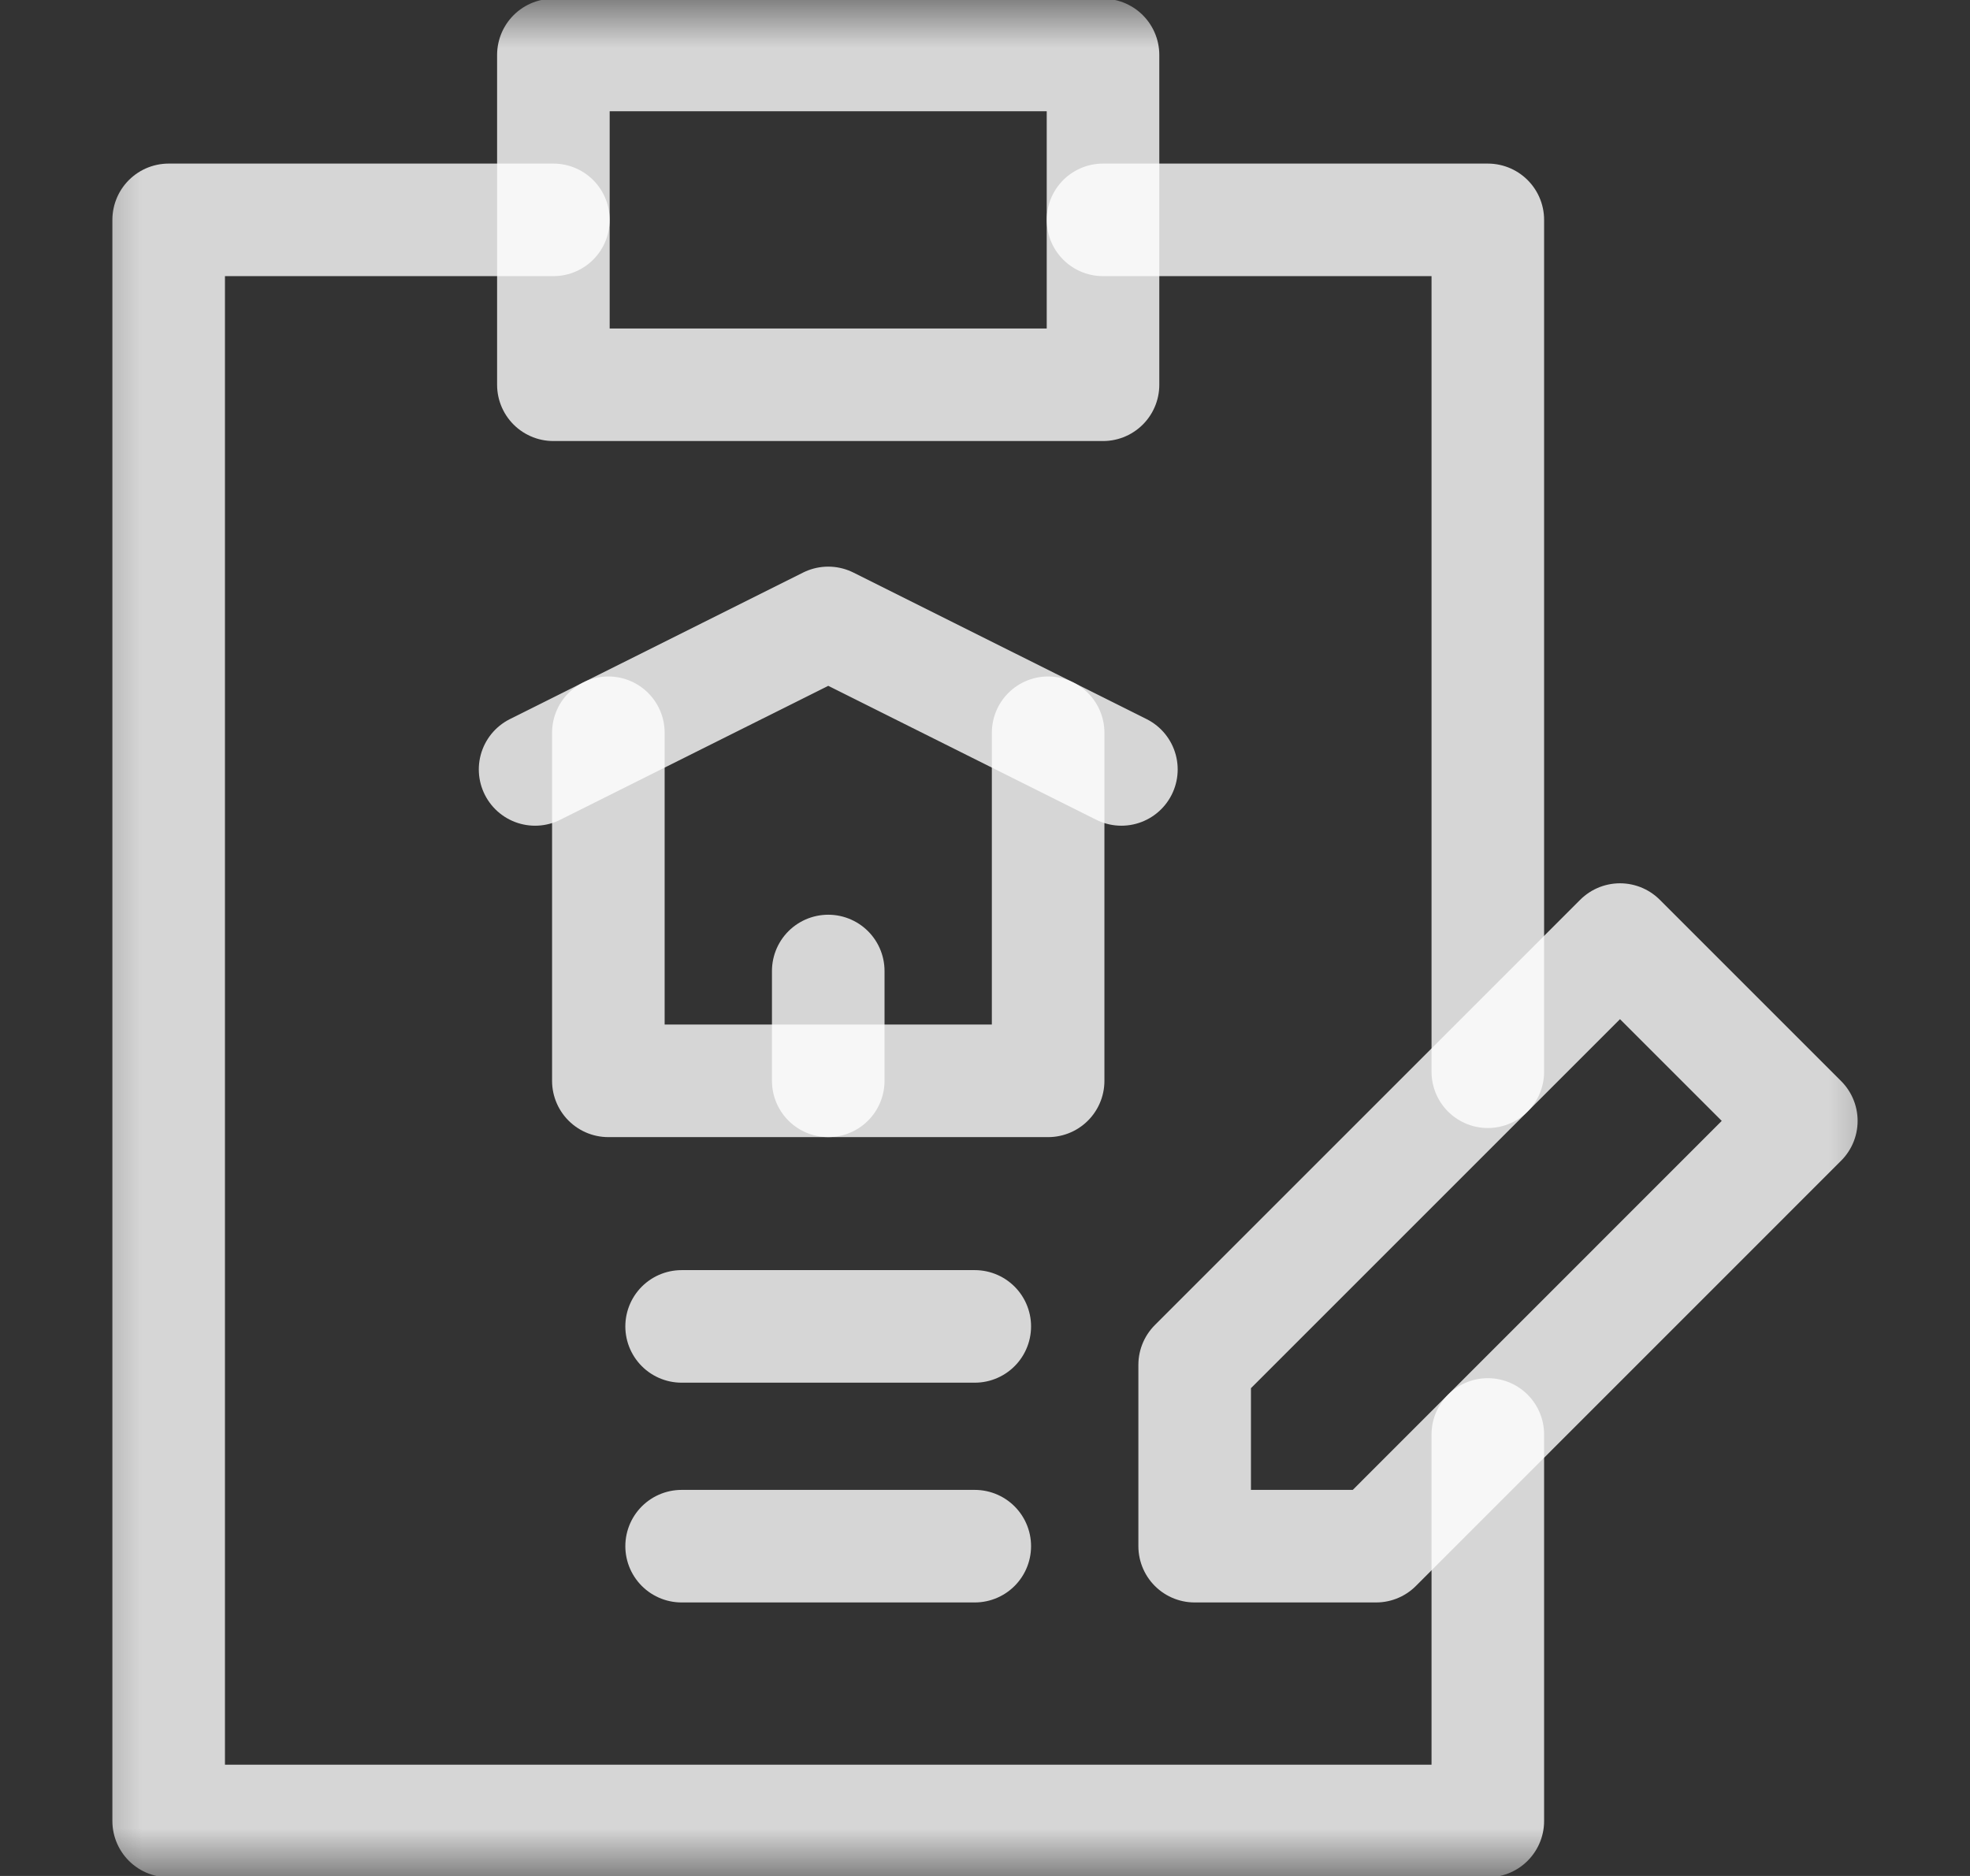 <svg xmlns="http://www.w3.org/2000/svg" width="21" height="20" viewBox="0 0 21 20" fill="none">
  <rect x="0" y="0" width="21" height="20" fill="#333333" stroke="none"/>
  <mask id="mask0_220_1421" style="mask-type:luminance" maskUnits="userSpaceOnUse" x="0" y="0" width="21" height="20">
    <path d="M0.5 1.90735e-06H20.5V20H0.5V1.90735e-06Z" fill="white"/>
  </mask>
  <g mask="url(#mask0_220_1421)">
    <path d="M15.86 15.293V19.414H1.798V2.344H5.899" stroke="white" stroke-opacity="0.8" stroke-width="1.2" stroke-miterlimit="10" stroke-linecap="round" stroke-linejoin="round"/>
  </g>
  <path d="M11.758 2.344H15.86V11.426" stroke="white" stroke-opacity="0.8" stroke-width="1.2" stroke-miterlimit="10" stroke-linecap="round" stroke-linejoin="round"/>
  <mask id="mask1_220_1421" style="mask-type:luminance" maskUnits="userSpaceOnUse" x="0" y="0" width="21" height="20">
    <path d="M0.5 1.90735e-06H20.5V20H0.5V1.90735e-06Z" fill="white"/>
  </mask>
  <g mask="url(#mask1_220_1421)">
    <path d="M11.758 4.102H5.899V0.586H11.758V4.102Z" stroke="white" stroke-opacity="0.8" stroke-width="1.2" stroke-miterlimit="10" stroke-linecap="round" stroke-linejoin="round"/>
  </g>
  <path d="M10.391 16.484H7.266" stroke="white" stroke-opacity="0.8" stroke-width="1.2" stroke-miterlimit="10" stroke-linecap="round" stroke-linejoin="round"/>
  <path d="M10.391 14.141H7.266" stroke="white" stroke-opacity="0.8" stroke-width="1.2" stroke-miterlimit="10" stroke-linecap="round" stroke-linejoin="round"/>
  <mask id="mask2_220_1421" style="mask-type:luminance" maskUnits="userSpaceOnUse" x="0" y="0" width="21" height="20">
    <path d="M0.5 1.90735e-06H20.5V20H0.5V1.90735e-06Z" fill="white"/>
  </mask>
  <g mask="url(#mask2_220_1421)">
    <path d="M14.669 16.484H12.735V14.551L17.269 10.017L19.202 11.95L14.669 16.484Z" stroke="white" stroke-opacity="0.8" stroke-width="1.2" stroke-miterlimit="10" stroke-linecap="round" stroke-linejoin="round"/>
  </g>
  <path d="M11.173 7.812V11.523H6.485V7.812" stroke="white" stroke-opacity="0.8" stroke-width="1.2" stroke-miterlimit="10" stroke-linecap="round" stroke-linejoin="round"/>
  <path d="M8.829 11.523V10.352" stroke="white" stroke-opacity="0.8" stroke-width="1.2" stroke-miterlimit="10" stroke-linecap="round" stroke-linejoin="round"/>
  <path d="M5.704 8.203L8.829 6.641L11.954 8.203" stroke="white" stroke-opacity="0.8" stroke-width="1.2" stroke-miterlimit="10" stroke-linecap="round" stroke-linejoin="round"/>
</svg>